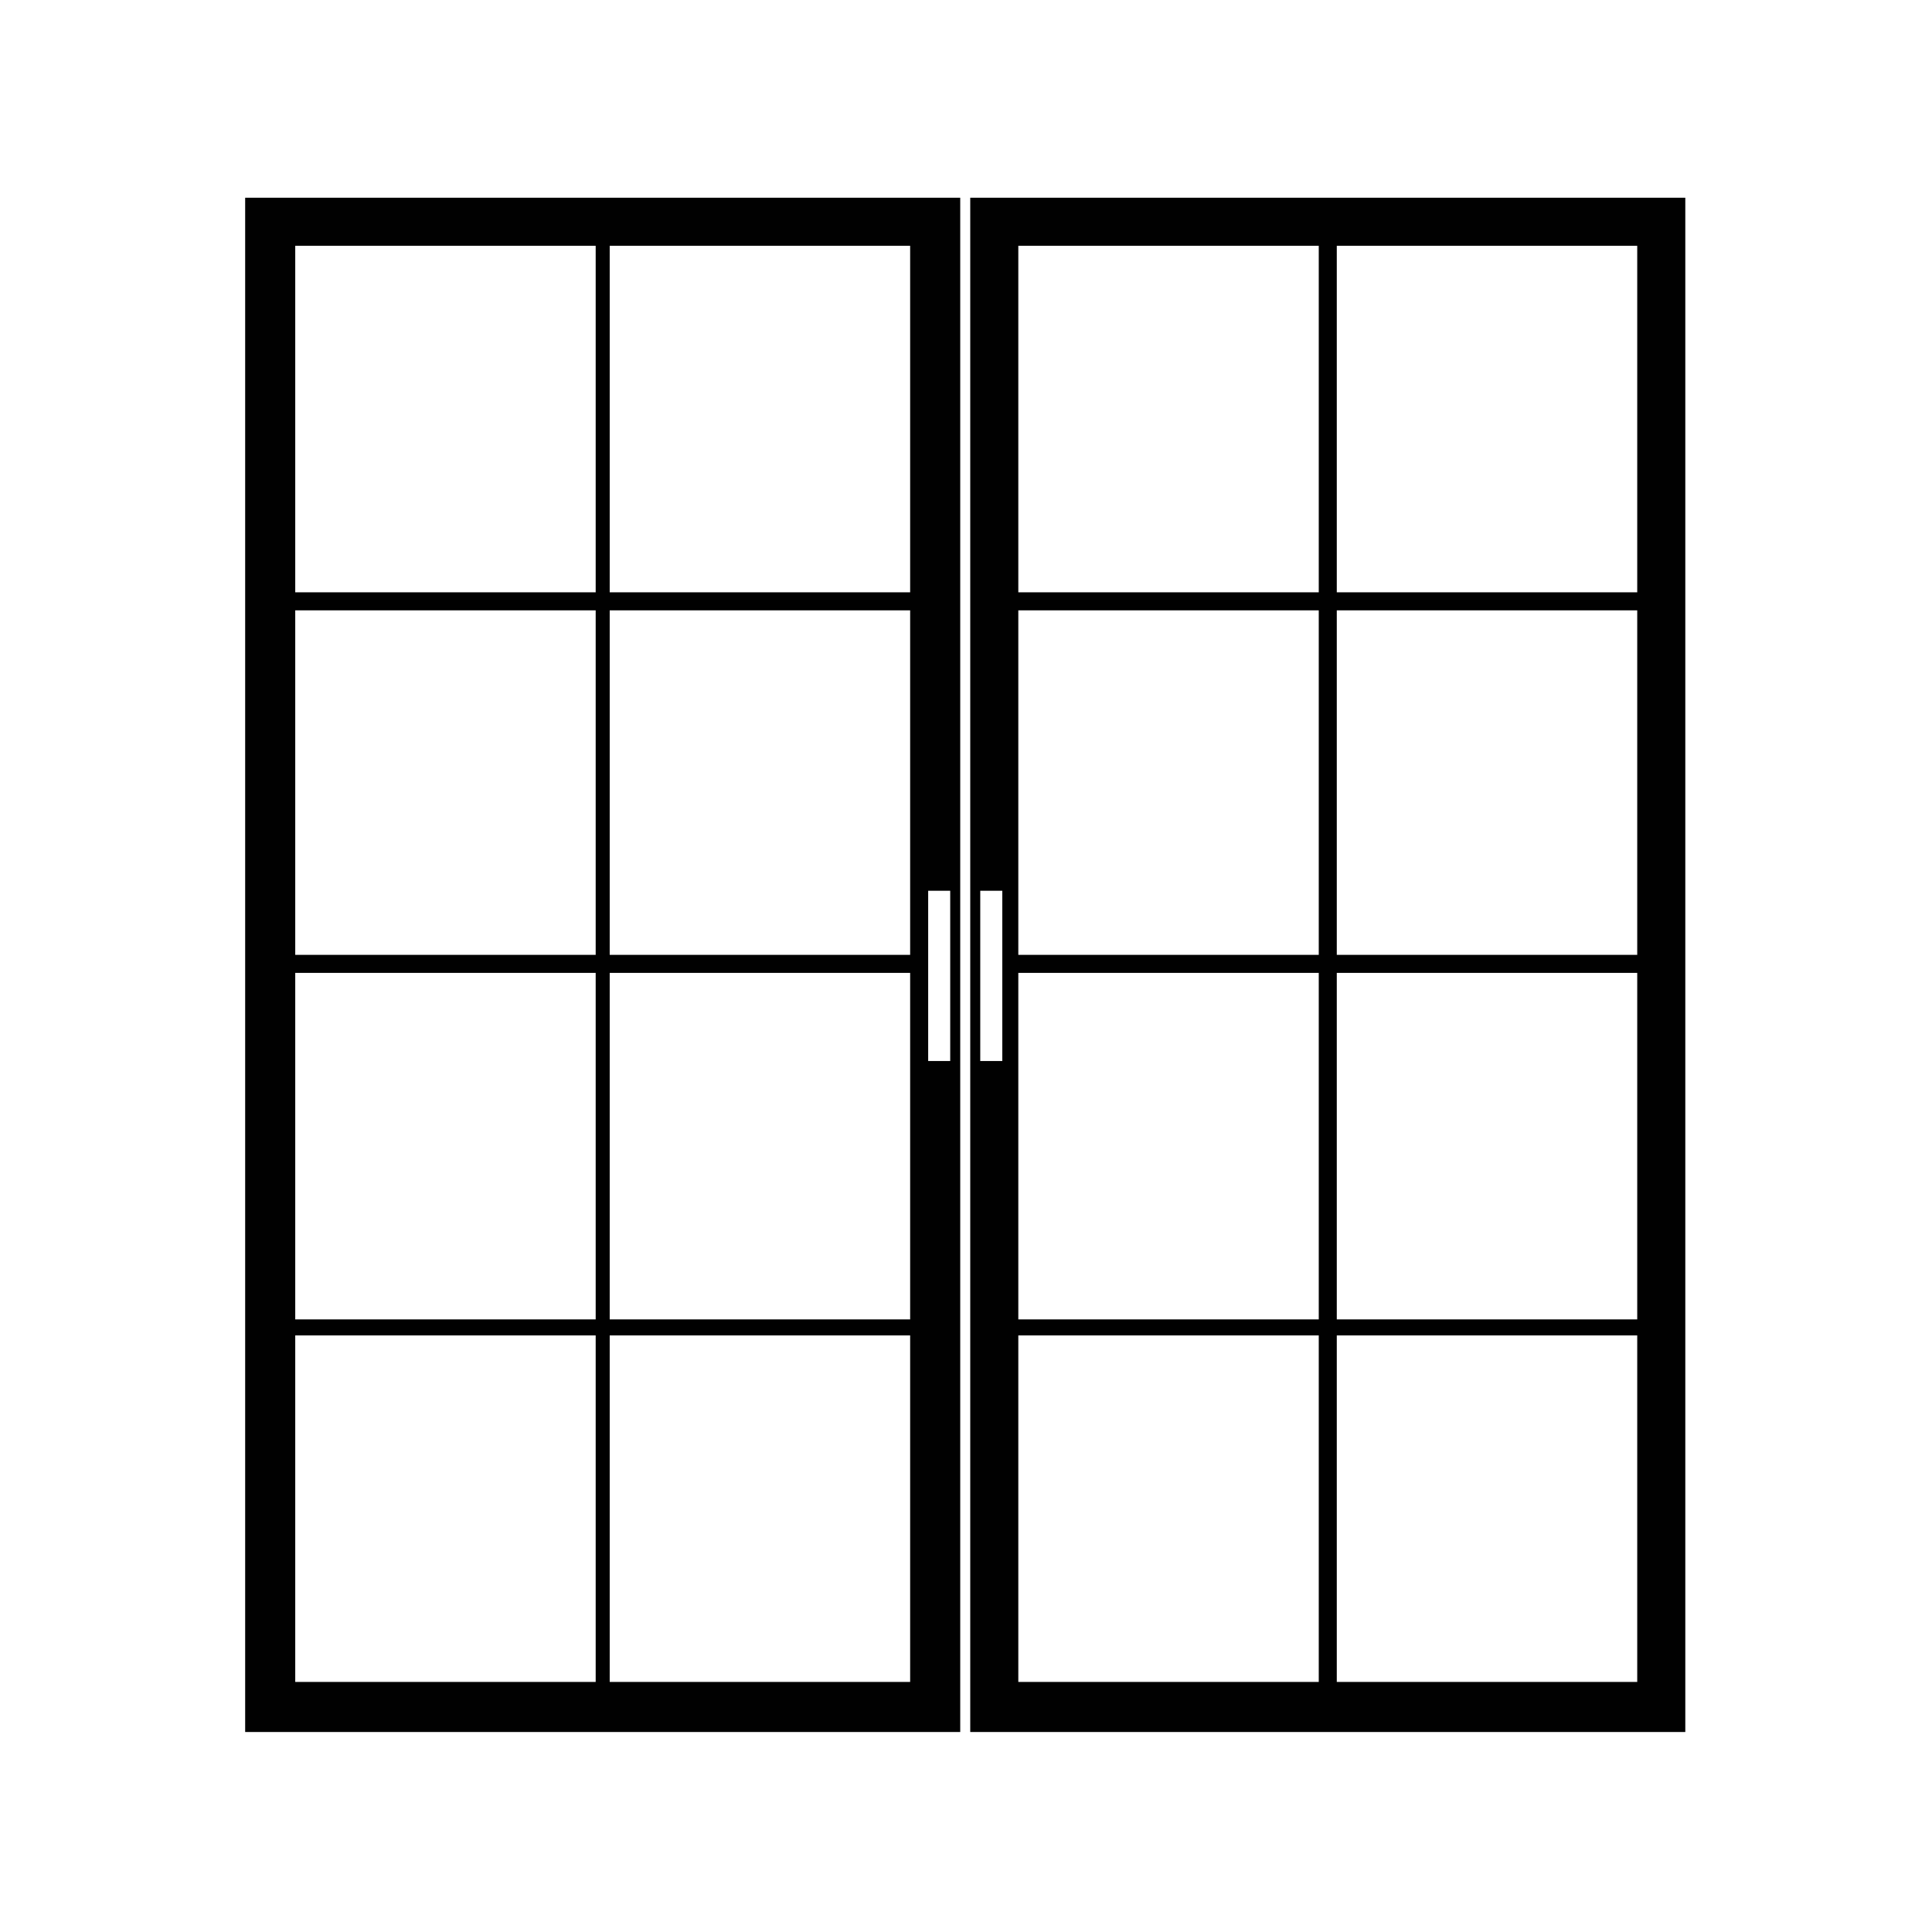 <?xml version="1.0" encoding="UTF-8"?>
<svg xmlns="http://www.w3.org/2000/svg" width="512" height="512" viewBox="0 0 512 512" fill="none">
  <path d="M446.623 52.4H257.124V459H446.623V52.4ZM265.617 281.179H259.778V236.06H265.617V281.179ZM349.485 445.73H269.863V353.9H349.485V445.73ZM349.485 349.654H269.863V257.824H349.485V349.654ZM349.485 253.046H269.863V161.747H349.485V253.046ZM349.485 156.97H269.863V65.14H349.485V156.97ZM433.352 445.73H354.262V353.9H433.883V445.73H433.352ZM433.352 349.654H354.262V257.824H433.883V349.654H433.352ZM433.352 253.046H354.262V161.747H433.883V253.046H433.352ZM433.352 156.97H354.262V65.14H433.883V156.97H433.352ZM254.47 52.4H64.971V459H254.47V52.4ZM157.332 445.73H78.241V353.9H157.862V445.73H157.332ZM157.332 349.654H78.241V257.824H157.862V349.654H157.332ZM157.332 253.046H78.241V161.747H157.862V253.046H157.332ZM157.332 156.97H78.241V65.14H157.862V156.97H157.332ZM241.199 445.73H161.578V353.9H241.199V445.73ZM241.199 349.654H161.578V257.824H241.199V349.654ZM241.199 253.046H161.578V161.747H241.199V253.046ZM241.199 156.97H161.578V65.14H241.199V156.97ZM251.816 281.179H245.977V236.06H251.816V281.179Z" fill="#010101"></path>
</svg>
